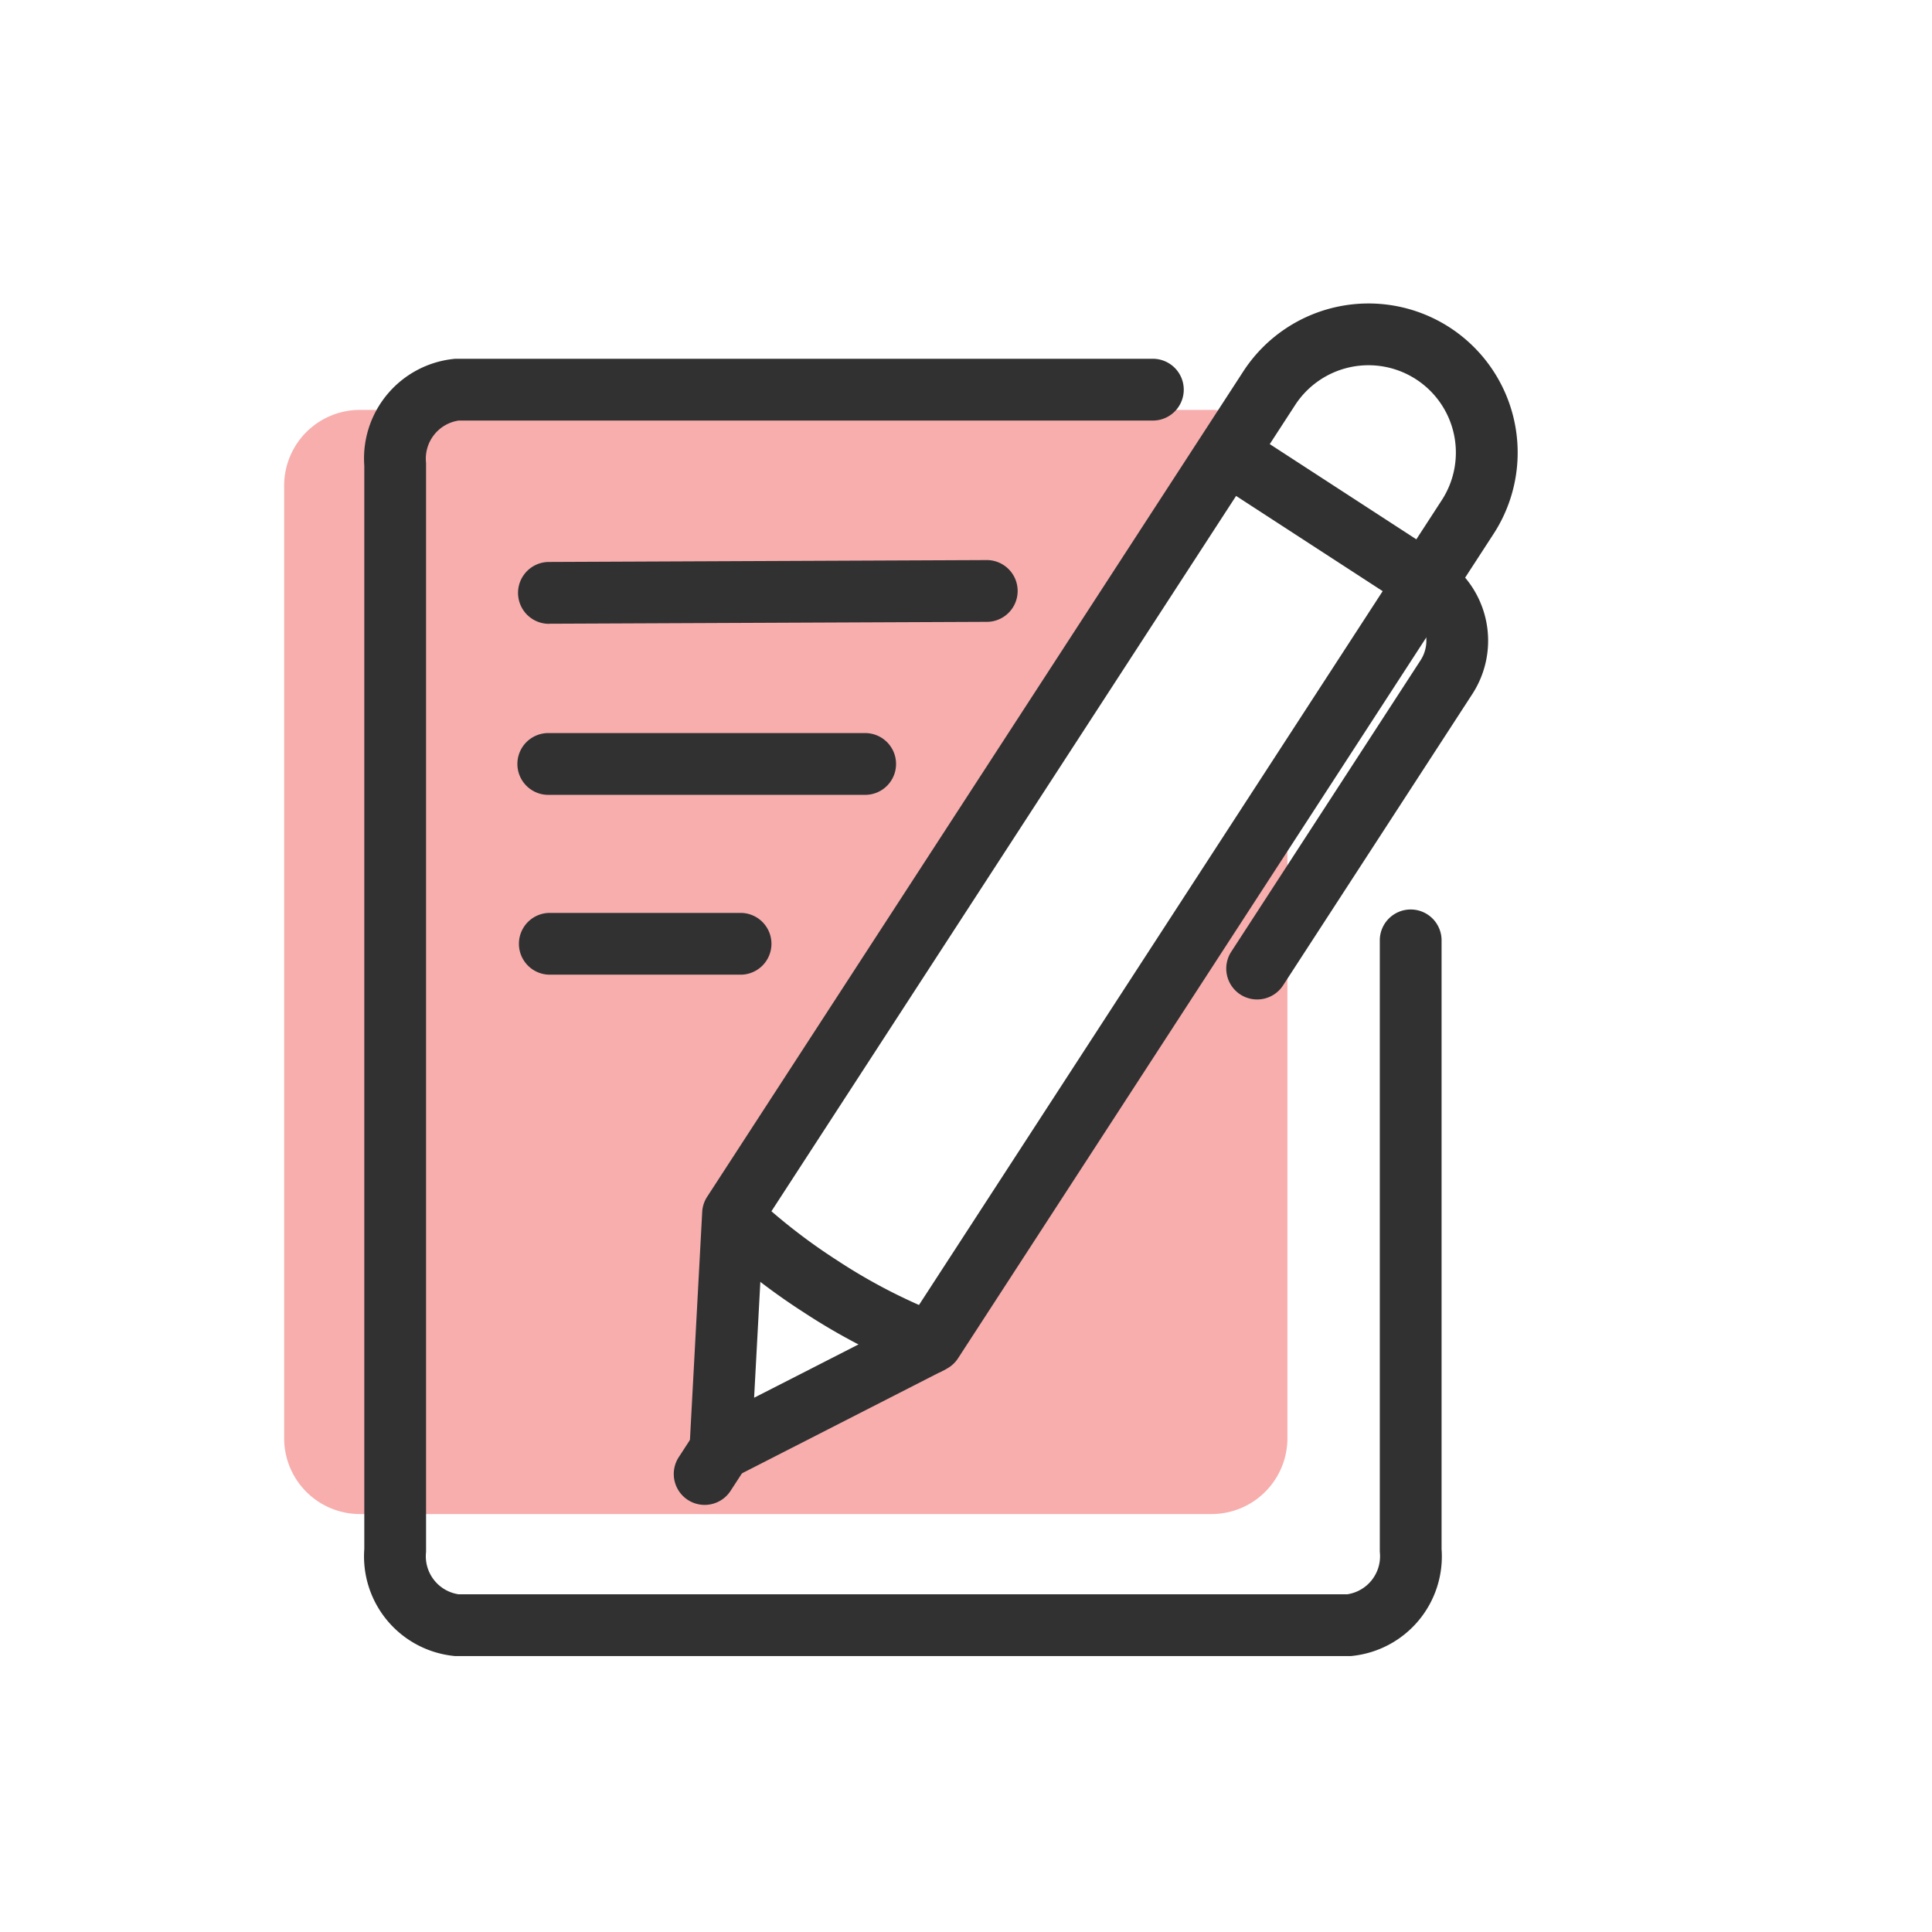 <svg xmlns="http://www.w3.org/2000/svg" xmlns:xlink="http://www.w3.org/1999/xlink" width="102" height="102" viewBox="0 0 102 102">
  <defs>
    <clipPath id="clip-path">
      <rect id="Rectangle_226362" data-name="Rectangle 226362" width="56.863" height="69.859" fill="none"/>
    </clipPath>
  </defs>
  <g id="webistry_lp_step-2" transform="translate(-0.365 0.047)">
    <rect id="Rectangle_226360" data-name="Rectangle 226360" width="102" height="102" transform="translate(0.365 -0.047)" fill="none"/>
    <g id="Group_304192" data-name="Group 304192" transform="translate(-16271.277 -6006.354)">
      <path id="Subtraction_1" data-name="Subtraction 1" d="M48.966,58.293H4a4,4,0,0,1-4-4V4A4,4,0,0,1,4,0H48.966a3.989,3.989,0,0,1,3.1,1.466L22.972,43.357v11.7l11.119-5.647L52.967,20.639V54.293A4.005,4.005,0,0,1,48.966,58.293Z" transform="translate(16286.644 6027.948)" fill="#f7aead"/>
      <g id="Group_303837" data-name="Group 303837" transform="translate(16298.998 6020.853)">
        <path id="Line_305" data-name="Line 305" d="M10.782,2.261H.631A1.631,1.631,0,0,1,.631-1H10.782a1.631,1.631,0,0,1,0,3.261Z" transform="translate(1 34.651)" fill="#313132"/>
        <path id="Line_303" data-name="Line 303" d="M17.28,2.261H.631A1.631,1.631,0,1,1,.631-1H17.28a1.631,1.631,0,1,1,0,3.261Z" transform="translate(1 25.157)" fill="#313132"/>
        <path id="Line_302" data-name="Line 302" d="M.631,2.366A1.631,1.631,0,0,1,.623-.9L23.772-1a1.631,1.631,0,0,1,.015,3.261l-23.148.1Z" transform="translate(1 16.023)" fill="#313132"/>
      </g>
      <g id="Group_303838" data-name="Group 303838" transform="translate(16290.881 6024.905)">
        <g id="Mask_Group_303796" data-name="Mask Group 303796" clip-path="url(#clip-path)">
          <path id="Path_617074" data-name="Path 617074" d="M52.1,69.125H4.808l-.086-.009a5.282,5.282,0,0,1-4.707-5.64V6.283A5.285,5.285,0,0,1,4.72.644L4.807.635h36.8a1.631,1.631,0,1,1,0,3.261H5A2.035,2.035,0,0,0,3.27,6.076l.006.071V63.614l-.006.072a2.031,2.031,0,0,0,1.725,2.178H51.91a2.031,2.031,0,0,0,1.725-2.178l-.006-.072V31.3a1.631,1.631,0,0,1,3.261,0V63.476a5.282,5.282,0,0,1-4.707,5.64Z" transform="translate(-0.021 -0.291)" fill="#313132"/>
        </g>
      </g>
      <g id="Group_303839" data-name="Group 303839" transform="matrix(0.839, 0.545, -0.545, 0.839, 16341.575, 6019.306)">
        <path id="Path_617064" data-name="Path 617064" d="M7.873,0a7.871,7.871,0,0,1,7.873,7.873V59.752a1.631,1.631,0,0,1-.217.813L12.4,66,9.268,71.44a1.631,1.631,0,0,1-2.826,0L.217,60.628A1.631,1.631,0,0,1,0,59.814V7.873A7.882,7.882,0,0,1,7.873,0Zm4.612,59.316V7.873A4.61,4.61,0,0,0,7.873,3.261,4.617,4.617,0,0,0,3.261,7.873V59.378l4.594,7.98,1.719-2.982Z" transform="translate(0 0)" fill="#313132"/>
        <path id="Line_287" data-name="Line 287" d="M2.83,1.975,0,.354.2,0l2.83,1.621Z" transform="translate(12.497 58.941)" fill="#313132"/>
        <path id="Line_288" data-name="Line 288" d="M12.9,3.261H0V0H12.9Z" transform="translate(1.421 10.335)" fill="#313132"/>
        <path id="Path_617065" data-name="Path 617065" d="M5.162,25.132A1.631,1.631,0,0,1,3.531,23.5V5.162a1.9,1.9,0,0,0-1.9-1.9A1.631,1.631,0,0,1,1.631,0,5.168,5.168,0,0,1,6.792,5.162V23.5A1.631,1.631,0,0,1,5.162,25.132Z" transform="translate(12.618 10.404)" fill="#313132"/>
        <path id="Line_289" data-name="Line 289" d="M1.631,4.914A1.631,1.631,0,0,1,0,3.283V1.631a1.631,1.631,0,0,1,3.261,0V3.283A1.631,1.631,0,0,1,1.631,4.914Z" transform="translate(6.229 68.871)" fill="#313132"/>
        <path id="Path_617066" data-name="Path 617066" d="M6.264,3.877A33.857,33.857,0,0,1,0,3.319L.615.116a30.552,30.552,0,0,0,5.649.5A29.6,29.6,0,0,0,12.479,0l.7,3.186A32.892,32.892,0,0,1,6.264,3.877Z" transform="translate(1.297 58.276)" fill="#313132"/>
      </g>
    </g>
  </g>
</svg>
